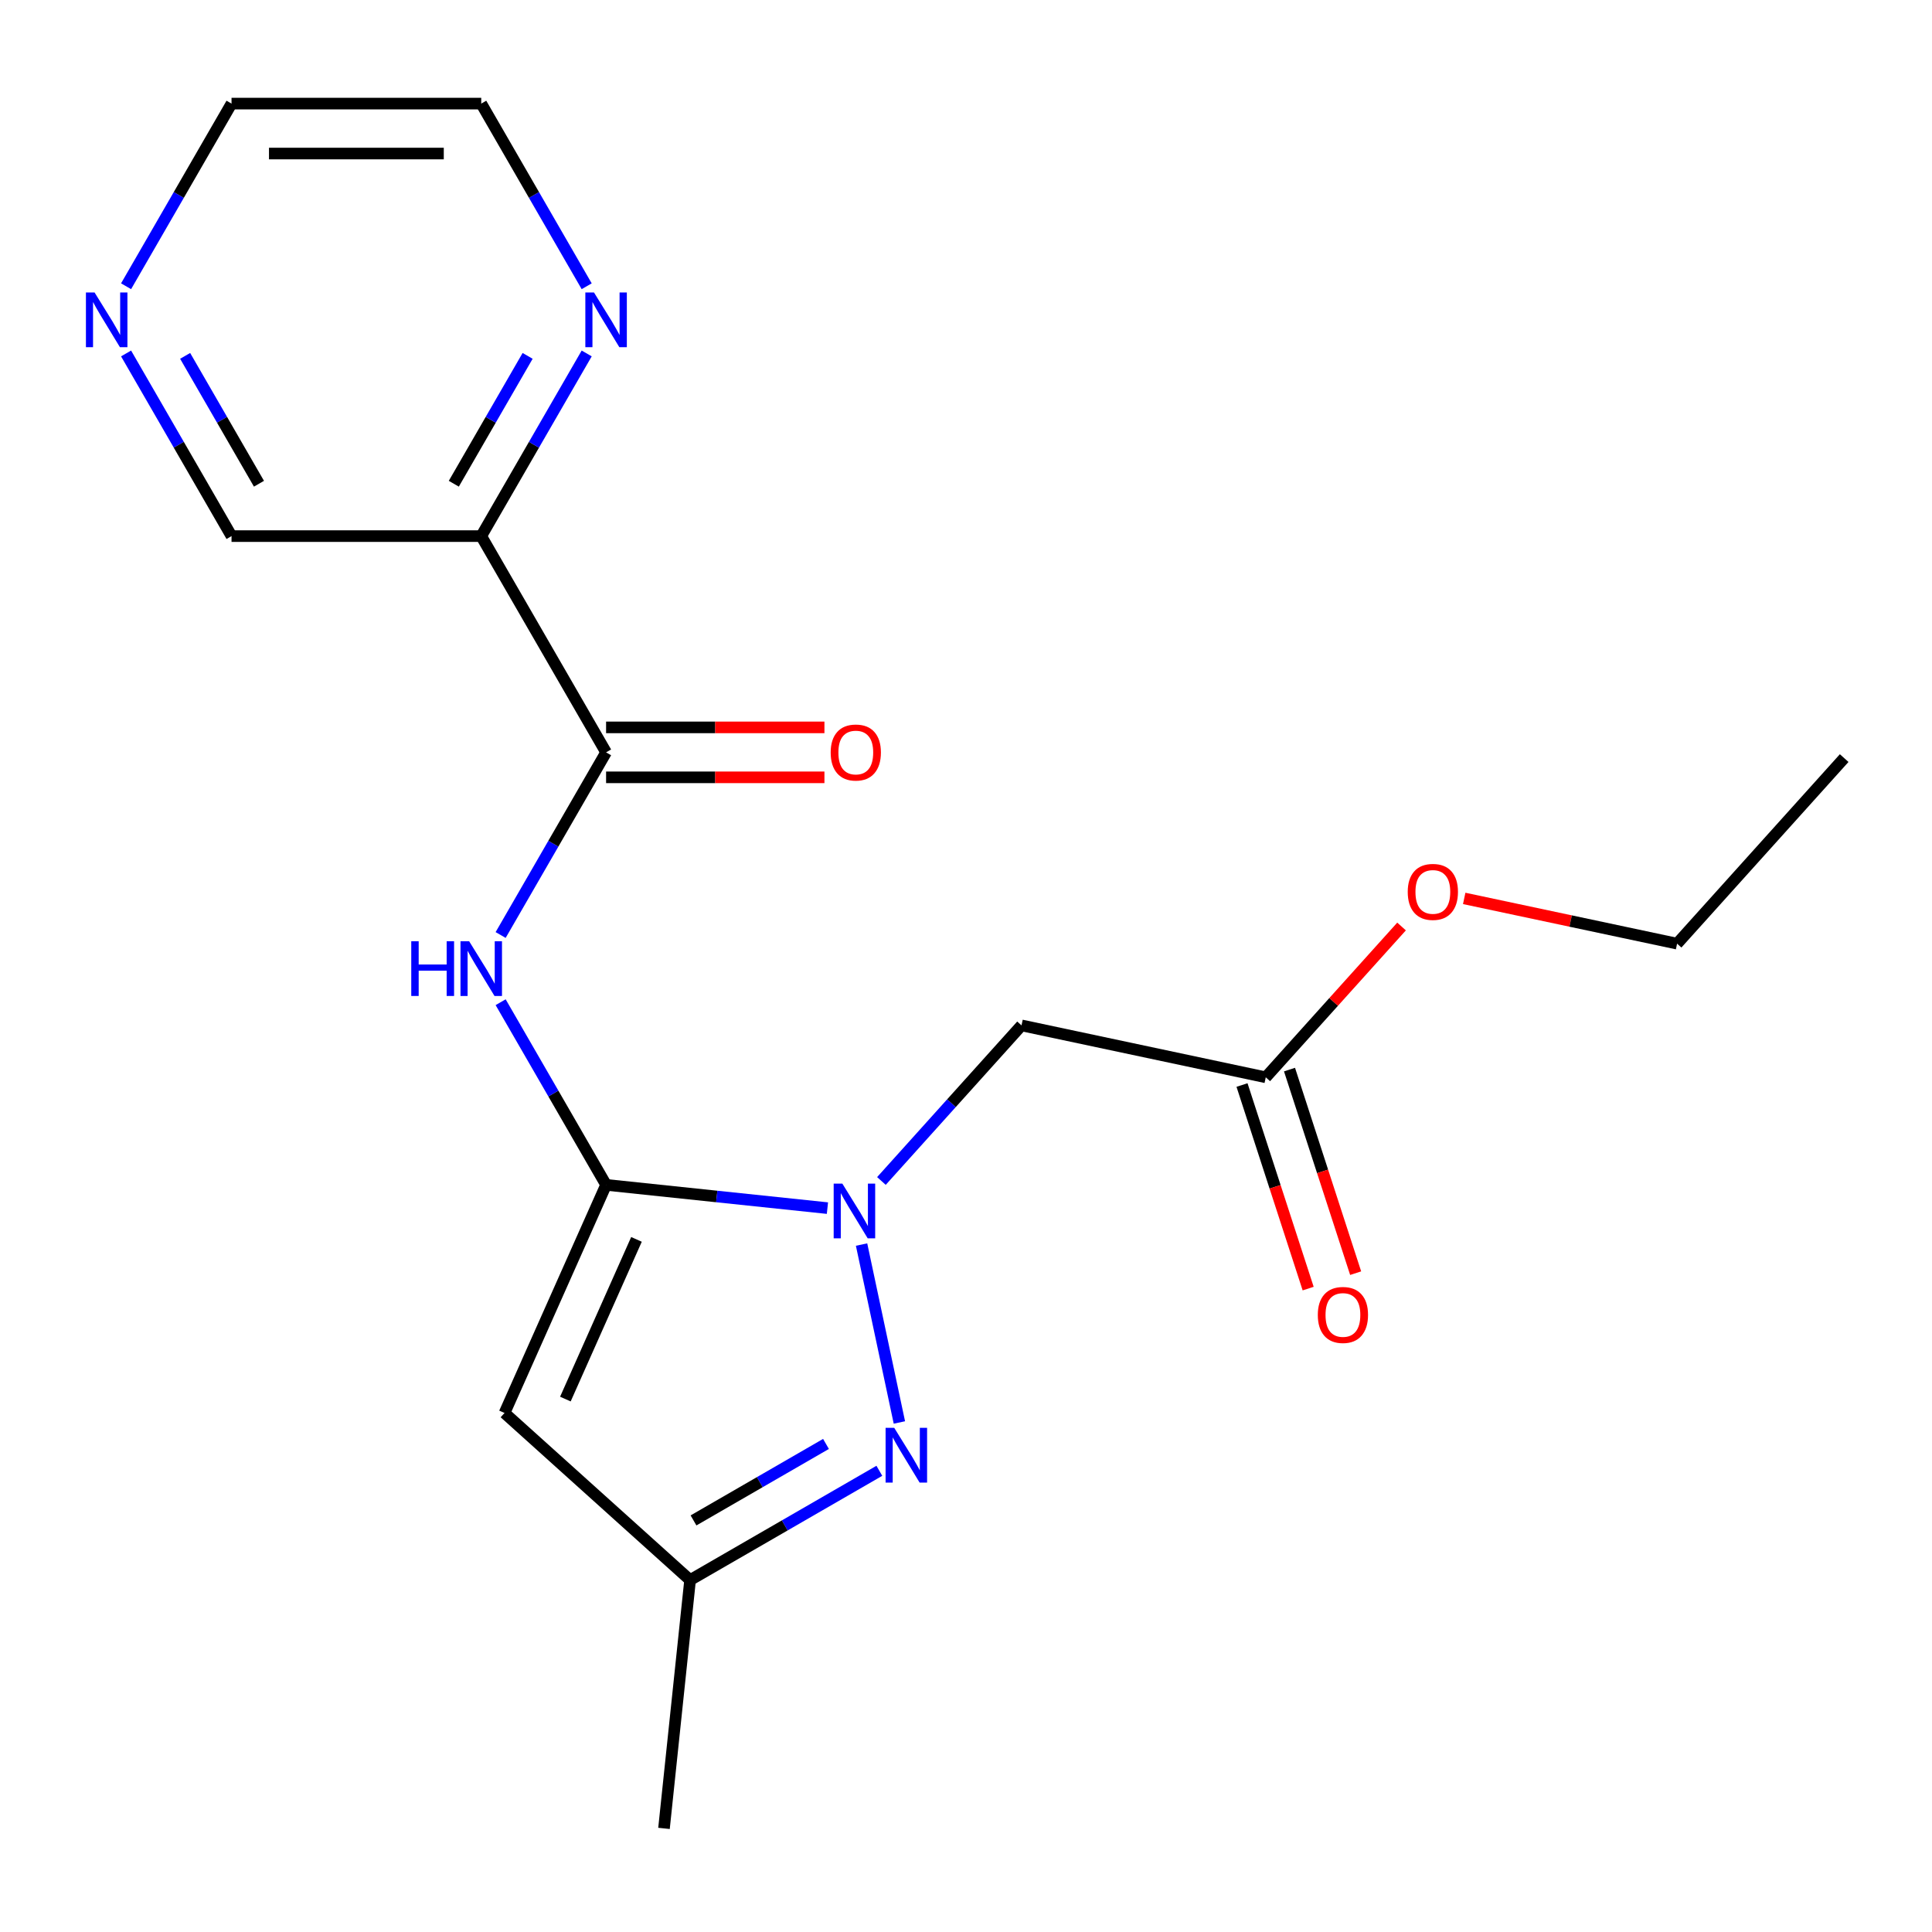 <?xml version='1.0' encoding='iso-8859-1'?>
<svg version='1.1' baseProfile='full'
              xmlns='http://www.w3.org/2000/svg'
                      xmlns:rdkit='http://www.rdkit.org/xml'
                      xmlns:xlink='http://www.w3.org/1999/xlink'
                  xml:space='preserve'
width='1000px' height='1000px' viewBox='0 0 1000 1000'>
<!-- END OF HEADER -->
<rect style='opacity:1.0;fill:#FFFFFF;stroke:none' width='1000' height='1000' x='0' y='0'> </rect>
<path class='bond-0' d='M 313.711,613.281 L 370.995,619.301' style='fill:none;fill-rule:evenodd;stroke:#000000;stroke-width:6px;stroke-linecap:butt;stroke-linejoin:miter;stroke-opacity:1' />
<path class='bond-0' d='M 370.995,619.301 L 428.279,625.322' style='fill:none;fill-rule:evenodd;stroke:#0000FF;stroke-width:6px;stroke-linecap:butt;stroke-linejoin:miter;stroke-opacity:1' />
<path class='bond-2' d='M 313.711,613.281 L 261.142,731.354' style='fill:none;fill-rule:evenodd;stroke:#000000;stroke-width:6px;stroke-linecap:butt;stroke-linejoin:miter;stroke-opacity:1' />
<path class='bond-2' d='M 329.44,641.505 L 292.642,724.157' style='fill:none;fill-rule:evenodd;stroke:#000000;stroke-width:6px;stroke-linecap:butt;stroke-linejoin:miter;stroke-opacity:1' />
<path class='bond-3' d='M 313.711,613.281 L 286.42,566.01' style='fill:none;fill-rule:evenodd;stroke:#000000;stroke-width:6px;stroke-linecap:butt;stroke-linejoin:miter;stroke-opacity:1' />
<path class='bond-3' d='M 286.42,566.01 L 259.129,518.74' style='fill:none;fill-rule:evenodd;stroke:#0000FF;stroke-width:6px;stroke-linecap:butt;stroke-linejoin:miter;stroke-opacity:1' />
<path class='bond-1' d='M 445.947,644.182 L 465.52,736.267' style='fill:none;fill-rule:evenodd;stroke:#0000FF;stroke-width:6px;stroke-linecap:butt;stroke-linejoin:miter;stroke-opacity:1' />
<path class='bond-5' d='M 456.222,611.274 L 492.478,571.008' style='fill:none;fill-rule:evenodd;stroke:#0000FF;stroke-width:6px;stroke-linecap:butt;stroke-linejoin:miter;stroke-opacity:1' />
<path class='bond-5' d='M 492.478,571.008 L 528.734,530.741' style='fill:none;fill-rule:evenodd;stroke:#000000;stroke-width:6px;stroke-linecap:butt;stroke-linejoin:miter;stroke-opacity:1' />
<path class='bond-20' d='M 455.151,761.28 L 406.171,789.558' style='fill:none;fill-rule:evenodd;stroke:#0000FF;stroke-width:6px;stroke-linecap:butt;stroke-linejoin:miter;stroke-opacity:1' />
<path class='bond-20' d='M 406.171,789.558 L 357.191,817.837' style='fill:none;fill-rule:evenodd;stroke:#000000;stroke-width:6px;stroke-linecap:butt;stroke-linejoin:miter;stroke-opacity:1' />
<path class='bond-20' d='M 427.532,747.377 L 393.246,767.172' style='fill:none;fill-rule:evenodd;stroke:#0000FF;stroke-width:6px;stroke-linecap:butt;stroke-linejoin:miter;stroke-opacity:1' />
<path class='bond-20' d='M 393.246,767.172 L 358.96,786.967' style='fill:none;fill-rule:evenodd;stroke:#000000;stroke-width:6px;stroke-linecap:butt;stroke-linejoin:miter;stroke-opacity:1' />
<path class='bond-7' d='M 261.142,731.354 L 357.191,817.837' style='fill:none;fill-rule:evenodd;stroke:#000000;stroke-width:6px;stroke-linecap:butt;stroke-linejoin:miter;stroke-opacity:1' />
<path class='bond-4' d='M 259.129,483.958 L 286.42,436.688' style='fill:none;fill-rule:evenodd;stroke:#0000FF;stroke-width:6px;stroke-linecap:butt;stroke-linejoin:miter;stroke-opacity:1' />
<path class='bond-4' d='M 286.42,436.688 L 313.711,389.418' style='fill:none;fill-rule:evenodd;stroke:#000000;stroke-width:6px;stroke-linecap:butt;stroke-linejoin:miter;stroke-opacity:1' />
<path class='bond-6' d='M 313.711,389.418 L 249.088,277.487' style='fill:none;fill-rule:evenodd;stroke:#000000;stroke-width:6px;stroke-linecap:butt;stroke-linejoin:miter;stroke-opacity:1' />
<path class='bond-10' d='M 313.711,402.343 L 370.219,402.343' style='fill:none;fill-rule:evenodd;stroke:#000000;stroke-width:6px;stroke-linecap:butt;stroke-linejoin:miter;stroke-opacity:1' />
<path class='bond-10' d='M 370.219,402.343 L 426.727,402.343' style='fill:none;fill-rule:evenodd;stroke:#FF0000;stroke-width:6px;stroke-linecap:butt;stroke-linejoin:miter;stroke-opacity:1' />
<path class='bond-10' d='M 313.711,376.493 L 370.219,376.493' style='fill:none;fill-rule:evenodd;stroke:#000000;stroke-width:6px;stroke-linecap:butt;stroke-linejoin:miter;stroke-opacity:1' />
<path class='bond-10' d='M 370.219,376.493 L 426.727,376.493' style='fill:none;fill-rule:evenodd;stroke:#FF0000;stroke-width:6px;stroke-linecap:butt;stroke-linejoin:miter;stroke-opacity:1' />
<path class='bond-8' d='M 528.734,530.741 L 655.156,557.613' style='fill:none;fill-rule:evenodd;stroke:#000000;stroke-width:6px;stroke-linecap:butt;stroke-linejoin:miter;stroke-opacity:1' />
<path class='bond-9' d='M 249.088,277.487 L 276.379,230.217' style='fill:none;fill-rule:evenodd;stroke:#000000;stroke-width:6px;stroke-linecap:butt;stroke-linejoin:miter;stroke-opacity:1' />
<path class='bond-9' d='M 276.379,230.217 L 303.67,182.947' style='fill:none;fill-rule:evenodd;stroke:#0000FF;stroke-width:6px;stroke-linecap:butt;stroke-linejoin:miter;stroke-opacity:1' />
<path class='bond-9' d='M 234.889,250.381 L 253.993,217.292' style='fill:none;fill-rule:evenodd;stroke:#000000;stroke-width:6px;stroke-linecap:butt;stroke-linejoin:miter;stroke-opacity:1' />
<path class='bond-9' d='M 253.993,217.292 L 273.097,184.203' style='fill:none;fill-rule:evenodd;stroke:#0000FF;stroke-width:6px;stroke-linecap:butt;stroke-linejoin:miter;stroke-opacity:1' />
<path class='bond-13' d='M 249.088,277.487 L 119.841,277.487' style='fill:none;fill-rule:evenodd;stroke:#000000;stroke-width:6px;stroke-linecap:butt;stroke-linejoin:miter;stroke-opacity:1' />
<path class='bond-15' d='M 357.191,817.837 L 343.681,946.376' style='fill:none;fill-rule:evenodd;stroke:#000000;stroke-width:6px;stroke-linecap:butt;stroke-linejoin:miter;stroke-opacity:1' />
<path class='bond-12' d='M 642.864,561.607 L 659.983,614.292' style='fill:none;fill-rule:evenodd;stroke:#000000;stroke-width:6px;stroke-linecap:butt;stroke-linejoin:miter;stroke-opacity:1' />
<path class='bond-12' d='M 659.983,614.292 L 677.101,666.977' style='fill:none;fill-rule:evenodd;stroke:#FF0000;stroke-width:6px;stroke-linecap:butt;stroke-linejoin:miter;stroke-opacity:1' />
<path class='bond-12' d='M 667.448,553.619 L 684.567,606.304' style='fill:none;fill-rule:evenodd;stroke:#000000;stroke-width:6px;stroke-linecap:butt;stroke-linejoin:miter;stroke-opacity:1' />
<path class='bond-12' d='M 684.567,606.304 L 701.685,658.989' style='fill:none;fill-rule:evenodd;stroke:#FF0000;stroke-width:6px;stroke-linecap:butt;stroke-linejoin:miter;stroke-opacity:1' />
<path class='bond-14' d='M 655.156,557.613 L 690.298,518.584' style='fill:none;fill-rule:evenodd;stroke:#000000;stroke-width:6px;stroke-linecap:butt;stroke-linejoin:miter;stroke-opacity:1' />
<path class='bond-14' d='M 690.298,518.584 L 725.44,479.555' style='fill:none;fill-rule:evenodd;stroke:#FF0000;stroke-width:6px;stroke-linecap:butt;stroke-linejoin:miter;stroke-opacity:1' />
<path class='bond-16' d='M 303.67,148.164 L 276.379,100.894' style='fill:none;fill-rule:evenodd;stroke:#0000FF;stroke-width:6px;stroke-linecap:butt;stroke-linejoin:miter;stroke-opacity:1' />
<path class='bond-16' d='M 276.379,100.894 L 249.088,53.624' style='fill:none;fill-rule:evenodd;stroke:#000000;stroke-width:6px;stroke-linecap:butt;stroke-linejoin:miter;stroke-opacity:1' />
<path class='bond-11' d='M 65.258,182.947 L 92.549,230.217' style='fill:none;fill-rule:evenodd;stroke:#0000FF;stroke-width:6px;stroke-linecap:butt;stroke-linejoin:miter;stroke-opacity:1' />
<path class='bond-11' d='M 92.549,230.217 L 119.841,277.487' style='fill:none;fill-rule:evenodd;stroke:#000000;stroke-width:6px;stroke-linecap:butt;stroke-linejoin:miter;stroke-opacity:1' />
<path class='bond-11' d='M 95.832,184.203 L 114.936,217.292' style='fill:none;fill-rule:evenodd;stroke:#0000FF;stroke-width:6px;stroke-linecap:butt;stroke-linejoin:miter;stroke-opacity:1' />
<path class='bond-11' d='M 114.936,217.292 L 134.039,250.381' style='fill:none;fill-rule:evenodd;stroke:#000000;stroke-width:6px;stroke-linecap:butt;stroke-linejoin:miter;stroke-opacity:1' />
<path class='bond-17' d='M 65.258,148.164 L 92.549,100.894' style='fill:none;fill-rule:evenodd;stroke:#0000FF;stroke-width:6px;stroke-linecap:butt;stroke-linejoin:miter;stroke-opacity:1' />
<path class='bond-17' d='M 92.549,100.894 L 119.841,53.624' style='fill:none;fill-rule:evenodd;stroke:#000000;stroke-width:6px;stroke-linecap:butt;stroke-linejoin:miter;stroke-opacity:1' />
<path class='bond-18' d='M 757.871,465.014 L 812.966,476.725' style='fill:none;fill-rule:evenodd;stroke:#FF0000;stroke-width:6px;stroke-linecap:butt;stroke-linejoin:miter;stroke-opacity:1' />
<path class='bond-18' d='M 812.966,476.725 L 868.062,488.436' style='fill:none;fill-rule:evenodd;stroke:#000000;stroke-width:6px;stroke-linecap:butt;stroke-linejoin:miter;stroke-opacity:1' />
<path class='bond-21' d='M 249.088,53.624 L 119.841,53.624' style='fill:none;fill-rule:evenodd;stroke:#000000;stroke-width:6px;stroke-linecap:butt;stroke-linejoin:miter;stroke-opacity:1' />
<path class='bond-21' d='M 229.701,79.474 L 139.228,79.474' style='fill:none;fill-rule:evenodd;stroke:#000000;stroke-width:6px;stroke-linecap:butt;stroke-linejoin:miter;stroke-opacity:1' />
<path class='bond-19' d='M 868.062,488.436 L 954.545,392.387' style='fill:none;fill-rule:evenodd;stroke:#000000;stroke-width:6px;stroke-linecap:butt;stroke-linejoin:miter;stroke-opacity:1' />
<path  class='atom-1' d='M 435.99 612.631
L 445.27 627.631
Q 446.19 629.111, 447.67 631.791
Q 449.15 634.471, 449.23 634.631
L 449.23 612.631
L 452.99 612.631
L 452.99 640.951
L 449.11 640.951
L 439.15 624.551
Q 437.99 622.631, 436.75 620.431
Q 435.55 618.231, 435.19 617.551
L 435.19 640.951
L 431.51 640.951
L 431.51 612.631
L 435.99 612.631
' fill='#0000FF'/>
<path  class='atom-2' d='M 462.862 739.053
L 472.142 754.053
Q 473.062 755.533, 474.542 758.213
Q 476.022 760.893, 476.102 761.053
L 476.102 739.053
L 479.862 739.053
L 479.862 767.373
L 475.982 767.373
L 466.022 750.973
Q 464.862 749.053, 463.622 746.853
Q 462.422 744.653, 462.062 743.973
L 462.062 767.373
L 458.382 767.373
L 458.382 739.053
L 462.862 739.053
' fill='#0000FF'/>
<path  class='atom-4' d='M 212.868 487.189
L 216.708 487.189
L 216.708 499.229
L 231.188 499.229
L 231.188 487.189
L 235.028 487.189
L 235.028 515.509
L 231.188 515.509
L 231.188 502.429
L 216.708 502.429
L 216.708 515.509
L 212.868 515.509
L 212.868 487.189
' fill='#0000FF'/>
<path  class='atom-4' d='M 242.828 487.189
L 252.108 502.189
Q 253.028 503.669, 254.508 506.349
Q 255.988 509.029, 256.068 509.189
L 256.068 487.189
L 259.828 487.189
L 259.828 515.509
L 255.948 515.509
L 245.988 499.109
Q 244.828 497.189, 243.588 494.989
Q 242.388 492.789, 242.028 492.109
L 242.028 515.509
L 238.348 515.509
L 238.348 487.189
L 242.828 487.189
' fill='#0000FF'/>
<path  class='atom-10' d='M 307.451 151.395
L 316.731 166.395
Q 317.651 167.875, 319.131 170.555
Q 320.611 173.235, 320.691 173.395
L 320.691 151.395
L 324.451 151.395
L 324.451 179.715
L 320.571 179.715
L 310.611 163.315
Q 309.451 161.395, 308.211 159.195
Q 307.011 156.995, 306.651 156.315
L 306.651 179.715
L 302.971 179.715
L 302.971 151.395
L 307.451 151.395
' fill='#0000FF'/>
<path  class='atom-11' d='M 429.958 389.498
Q 429.958 382.698, 433.318 378.898
Q 436.678 375.098, 442.958 375.098
Q 449.238 375.098, 452.598 378.898
Q 455.958 382.698, 455.958 389.498
Q 455.958 396.378, 452.558 400.298
Q 449.158 404.178, 442.958 404.178
Q 436.718 404.178, 433.318 400.298
Q 429.958 396.418, 429.958 389.498
M 442.958 400.978
Q 447.278 400.978, 449.598 398.098
Q 451.958 395.178, 451.958 389.498
Q 451.958 383.938, 449.598 381.138
Q 447.278 378.298, 442.958 378.298
Q 438.638 378.298, 436.278 381.098
Q 433.958 383.898, 433.958 389.498
Q 433.958 395.218, 436.278 398.098
Q 438.638 400.978, 442.958 400.978
' fill='#FF0000'/>
<path  class='atom-12' d='M 48.957 151.395
L 58.237 166.395
Q 59.157 167.875, 60.637 170.555
Q 62.117 173.235, 62.197 173.395
L 62.197 151.395
L 65.957 151.395
L 65.957 179.715
L 62.077 179.715
L 52.117 163.315
Q 50.957 161.395, 49.717 159.195
Q 48.517 156.995, 48.157 156.315
L 48.157 179.715
L 44.477 179.715
L 44.477 151.395
L 48.957 151.395
' fill='#0000FF'/>
<path  class='atom-13' d='M 682.096 680.614
Q 682.096 673.814, 685.456 670.014
Q 688.816 666.214, 695.096 666.214
Q 701.376 666.214, 704.736 670.014
Q 708.096 673.814, 708.096 680.614
Q 708.096 687.494, 704.696 691.414
Q 701.296 695.294, 695.096 695.294
Q 688.856 695.294, 685.456 691.414
Q 682.096 687.534, 682.096 680.614
M 695.096 692.094
Q 699.416 692.094, 701.736 689.214
Q 704.096 686.294, 704.096 680.614
Q 704.096 675.054, 701.736 672.254
Q 699.416 669.414, 695.096 669.414
Q 690.776 669.414, 688.416 672.214
Q 686.096 675.014, 686.096 680.614
Q 686.096 686.334, 688.416 689.214
Q 690.776 692.094, 695.096 692.094
' fill='#FF0000'/>
<path  class='atom-15' d='M 728.64 461.644
Q 728.64 454.844, 732 451.044
Q 735.36 447.244, 741.64 447.244
Q 747.92 447.244, 751.28 451.044
Q 754.64 454.844, 754.64 461.644
Q 754.64 468.524, 751.24 472.444
Q 747.84 476.324, 741.64 476.324
Q 735.4 476.324, 732 472.444
Q 728.64 468.564, 728.64 461.644
M 741.64 473.124
Q 745.96 473.124, 748.28 470.244
Q 750.64 467.324, 750.64 461.644
Q 750.64 456.084, 748.28 453.284
Q 745.96 450.444, 741.64 450.444
Q 737.32 450.444, 734.96 453.244
Q 732.64 456.044, 732.64 461.644
Q 732.64 467.364, 734.96 470.244
Q 737.32 473.124, 741.64 473.124
' fill='#FF0000'/>
</svg>
